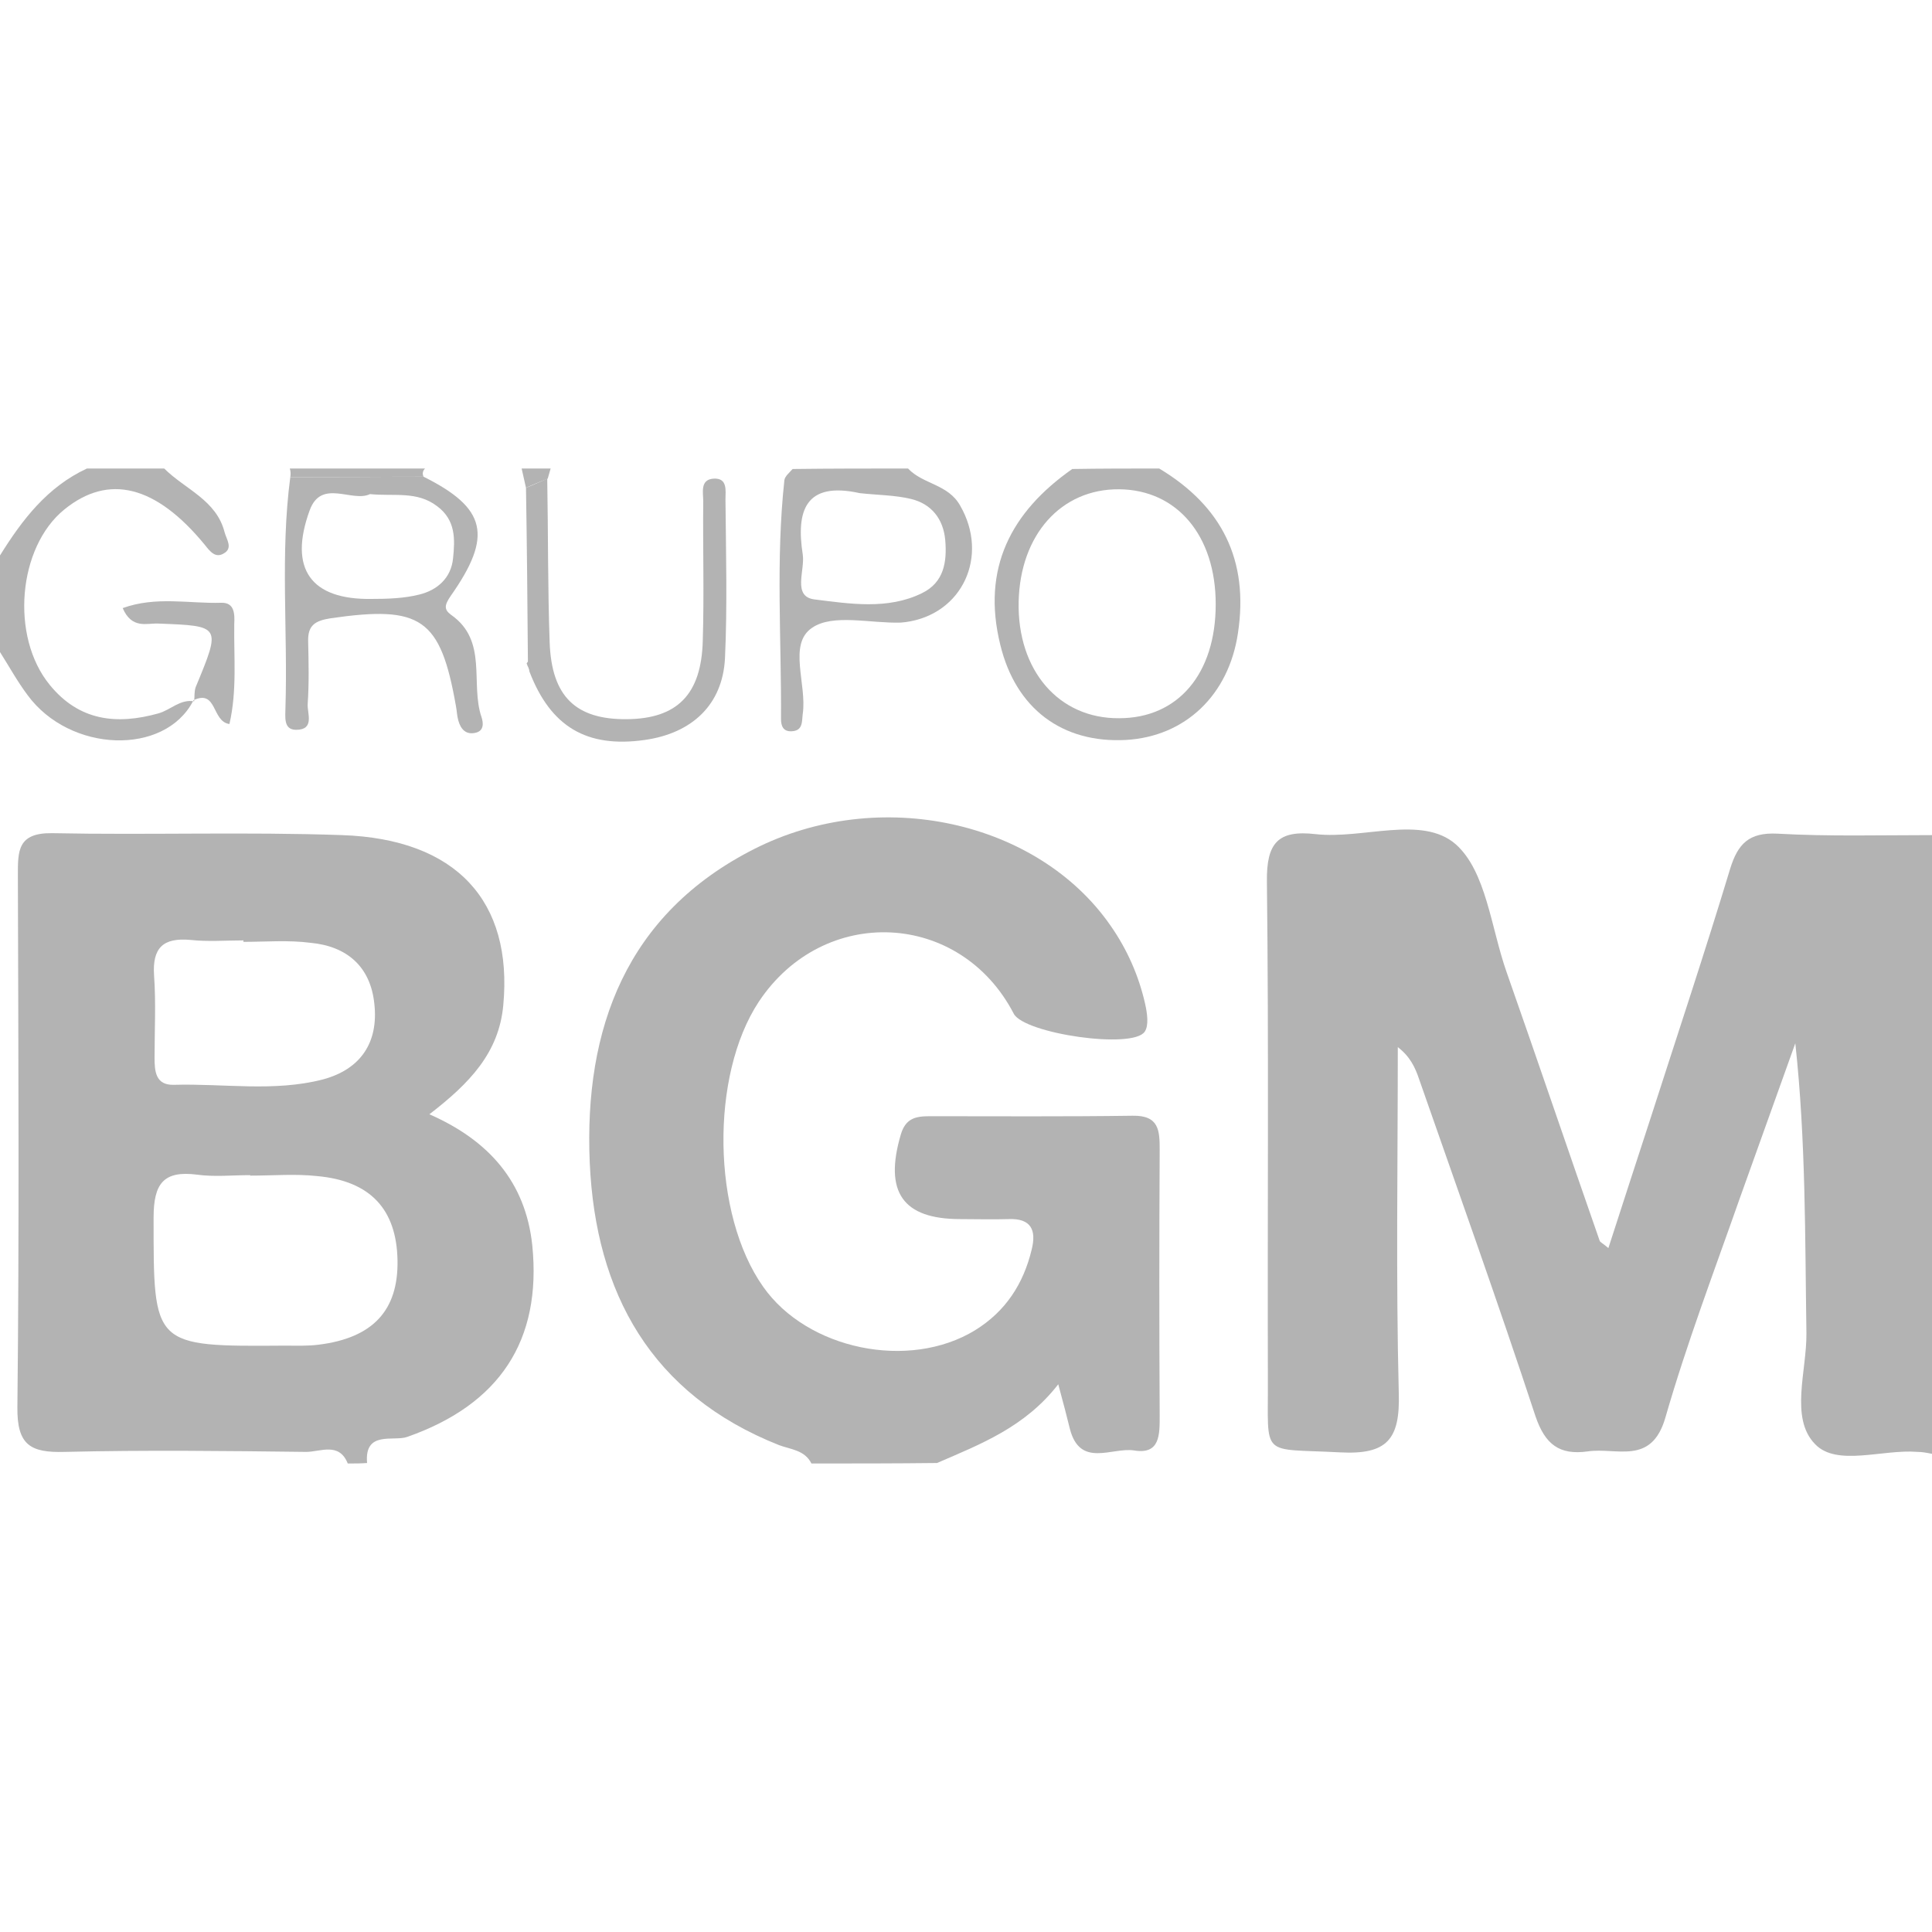 <?xml version="1.0" encoding="utf-8"?>
<!-- Generator: Adobe Illustrator 21.0.2, SVG Export Plug-In . SVG Version: 6.00 Build 0)  -->
<svg version="1.1" id="Capa_1" xmlns="http://www.w3.org/2000/svg" xmlns:xlink="http://www.w3.org/1999/xlink" x="0px" y="0px"
	 viewBox="0 0 400 400" style="enable-background:new 0 0 400 400;" xml:space="preserve">
<style type="text/css">
	.st0{fill:#B3B3B3;}
</style>
<g>
	<path class="st0" d="M400,301c-1-0.2-2-0.4-3-0.4c-7.2-0.6-16.7,3.1-21.2-1.6c-5.3-5.4-1.7-15.2-1.8-23c-0.3-19.8-0.1-39.7-2.3-60
		c-3.8,10.7-7.7,21.4-11.5,32.1c-5.3,15.1-11,30.1-15.4,45.4c-2.9,10-10.1,6.1-16.1,7c-5.8,0.8-8.8-1.4-10.8-7.3
		c-7.7-23.4-16-46.6-24.1-69.8c-0.8-2.4-1.9-4.7-4.4-6.6c0,23.9-0.4,47.8,0.2,71.6c0.3,9.6-2.4,12.8-12.1,12.3
		c-16.8-0.9-14.9,1.4-15-15.2c-0.1-34.3,0.2-68.7-0.2-103c-0.1-8,2.3-10.7,10.1-9.8c9.8,1.1,22-4,29,2.1c6.3,5.6,7.3,17.3,10.5,26.4
		c6.5,18.5,12.8,37.1,19.3,55.7c0.1,0.3,0.5,0.4,1.8,1.5c3-9.3,5.9-18.2,8.8-27.1c5.5-17.1,11.2-34.2,16.4-51.4
		c1.6-5.2,3.9-7.6,9.8-7.3c10.6,0.6,21.3,0.3,32,0.3C400,215.7,400,258.3,400,301z"/>
	<path class="st0" d="M72,303c-1.8-4.5-5.7-2.4-8.6-2.4c-16.7-0.2-33.3-0.4-50,0c-7.1,0.2-9.9-1.4-9.8-9.3
		c0.4-36.6,0.2-73.3,0.1-110c0-5.1-0.1-8.9,7.1-8.8c20,0.4,40-0.3,60,0.4c23.7,0.8,35.4,13.7,33.4,35.2c-0.9,9.9-7,16.2-15.3,22.6
		c12.3,5.4,19.9,14,21.3,27.1c2,19.8-6.8,33-25.9,39.7c-2.8,1-8.9-1.4-8.3,5.4C74.7,303,73.3,303,72,303z M51.8,243.4
		c0,0,0-0.1,0-0.1c-3.7,0-7.4,0.4-11-0.1c-7-0.9-9,1.9-9,8.9c0,26.7-0.3,26.7,27.2,26.5c2.3,0,4.7,0.1,7-0.2
		c11.2-1.4,16.5-7.1,16.3-17.5c-0.2-10.5-5.6-16.4-16.6-17.4C61.2,243,56.5,243.4,51.8,243.4z M50.4,195c0-0.1,0-0.2,0-0.3
		c-3.7,0-7.3,0.3-11-0.1c-5.6-0.5-7.9,1.6-7.5,7.4c0.4,5.6,0.1,11.3,0.1,17c0,2.8,0.2,5.7,4,5.6c10.3-0.3,20.7,1.5,30.8-1.1
		c7.9-2.1,11.6-7.7,10.7-15.7c-0.8-7.7-5.7-11.9-13.2-12.6C59.7,194.6,55,195,50.4,195z"/>
	<path class="st0" d="M168,303c-1.4-2.8-4.3-2.9-6.7-3.8c-26.5-10.5-38-31.5-39.2-58.5c-1.2-27.8,7.6-51.5,34-64.9
		c26-13.2,58.8-5.8,73.8,15.8c3.5,5,5.9,10.5,7.2,16.3c0.4,1.8,0.8,4.4-0.1,5.7c-2.5,3.7-24.9,0.4-27.1-3.7
		c-11.1-21.4-39.4-22.7-52.8-2.5c-10.1,15.3-9.7,44,0.9,59c9.1,13,30.2,17.4,43.9,9c6.3-3.9,10-9.6,11.7-16.7c1-4-0.1-6.5-4.8-6.3
		c-3.3,0.1-6.7,0-10,0c-11.9,0-15.8-5.6-12.3-17.5c1-3.4,3.1-3.8,6-3.8c14,0,28,0.1,42-0.1c5.5-0.1,5.6,3.1,5.6,7.1
		c-0.1,18.3-0.1,36.6,0,55c0,3.9,0.1,8.1-5.3,7.2c-4.6-0.7-11.2,3.7-13.3-4.5c-0.6-2.5-1.3-5.1-2.4-9.2
		c-6.9,8.9-16.1,12.4-25.1,16.3C185.3,303,176.7,303,168,303z"/>
	<path class="st0" d="M240,97c13,7.8,18.6,19,16.3,34.1c-1.9,12.8-10.9,21.4-23.2,22.1c-13.2,0.7-22.8-6.5-26-19.7
		c-3.9-15.8,2.2-27.5,14.9-36.4C228,97,234,97,240,97z M251.7,125.1c0-14.2-8-23.7-20-23.8c-12-0.1-20.5,9.4-20.8,23.3
		c-0.3,14.2,8.3,24.2,20.8,24.1C243.9,148.7,251.7,139.5,251.7,125.1z"/>
	<path class="st0" d="M188,97c3.1,3.3,8.3,3.2,10.8,7.7c6,10.4,0.5,22.5-11.3,24.1c-0.3,0-0.7,0.1-1,0.1c-6.3,0.2-14.1-1.9-18.4,1.1
		c-5,3.4-1,11.7-1.9,17.8c-0.2,1.5,0.1,3.5-2.3,3.6c-1.8,0.1-2.2-1.2-2.2-2.5c0.1-16.5-1.1-33,0.7-49.5c0.1-0.8,1.1-1.6,1.7-2.3
		C172,97,180,97,188,97z M178,102.1c-11.3-2.5-13.2,3.7-11.8,12.7c0.5,3.3-2.2,8.7,2.4,9.3c7.3,0.9,15.2,2.2,22.3-1.3
		c4.5-2.2,5.2-6.4,4.8-11c-0.4-4.4-2.9-7.5-7.1-8.5C185.3,102.5,181.6,102.5,178,102.1z"/>
	<path class="st0" d="M40,145.1c-5.9,11.4-25.5,10.8-34.3-1.2C3.6,141.1,1.9,138,0,135c0-6.7,0-13.3,0-20c4.6-7.4,9.8-14.2,18-18
		c5.3,0,10.7,0,16,0c4.3,4.3,10.8,6.5,12.5,13.2c0.4,1.5,1.8,3.3-0.2,4.4c-1.7,1-2.8-0.4-3.9-1.8c-10.1-12.3-19.9-14.8-29.1-7.3
		c-9.6,7.8-11.2,26.3-3,36.3c6.1,7.5,13.9,8.3,22.5,5.9c2.5-0.7,4.5-3,7.4-2.5L40,145.1z"/>
	<path class="st0" d="M88,97c-0.5,0.5-0.6,1.1-0.3,1.7c-9.2,0-18.4,0.1-27.6,0.1c0.1-0.6,0.1-1.2-0.1-1.8C69.3,97,78.7,97,88,97z"/>
	<path class="st0" d="M108.9,101c-0.3-1.3-0.6-2.7-0.9-4c2,0,4,0,6,0c-0.2,0.7-0.4,1.4-0.6,2.1C111.9,99.7,110.4,100.3,108.9,101z"
		/>
	<path class="st0" d="M60.1,98.8c9.2,0,18.4-0.1,27.6-0.1c13,6.5,14.4,12.2,5.6,24.7c-1.3,1.9-1.4,2.8,0.1,3.9
		c7.7,5.4,3.9,14.2,6.3,21.2c0.4,1.2,0.5,2.8-1.2,3.2c-2,0.5-3.1-0.7-3.6-2.5c-0.3-1-0.3-2-0.5-3c-3.2-18.2-7.2-20.9-25.9-18.2
		c-3.2,0.5-4.8,1.4-4.7,4.8c0.1,4.3,0.2,8.7-0.1,13c-0.1,1.9,1.5,5.3-2.4,5.3c-2.7,0-2.2-2.8-2.2-4.6C59.6,130.6,58,114.7,60.1,98.8
		z M76.6,102.3c-3.7,1.8-10.1-3.3-12.5,3.4c-4.4,12.1,0.3,18.5,12.8,18.3c3.3,0,6.7-0.1,9.9-0.9c3.7-0.9,6.6-3.4,7-7.5
		c0.4-3.9,0.6-7.9-3.3-10.8C86.3,101.6,81.6,102.8,76.6,102.3z"/>
	<path class="st0" d="M108.9,101c1.5-0.6,3-1.3,4.4-1.9c0.2,11.3,0.1,22.6,0.5,33.9c0.4,11.2,5.4,16,16,15.9
		c10.4-0.1,15.4-5.1,15.7-16.2c0.3-9.6,0-19.3,0.1-28.9c0-1.8-0.7-4.5,2.1-4.7c3-0.2,2.5,2.5,2.5,4.3c0.1,11,0.4,22-0.1,32.9
		c-0.5,9.6-6.8,15.5-16.6,16.9c-12,1.7-19.5-2.7-23.9-14.2c-0.1-0.6-0.2-1.3-0.3-1.9C109.2,124.9,109.1,113,108.9,101z"/>
	<path class="st0" d="M40.2,145.2c0.1-1,0-2,0.3-2.9c5.3-12.8,5.3-12.7-7.8-13.2c-2.3-0.1-5.4,1.2-7.3-3.2
		c6.9-2.5,13.8-0.9,20.4-1.1c2.8-0.1,2.8,2.4,2.7,4.4c-0.1,6.9,0.6,13.8-1,20.7c-3.7-0.5-2.5-7.3-7.5-4.9
		C40,145.1,40.2,145.2,40.2,145.2z"/>
	<path class="st0" d="M109.4,136.9c0.1,0.7,0.2,1.3,0.3,1.9c-0.2-0.4-0.5-0.9-0.6-1.3C108.9,137.4,109.2,137.1,109.4,136.9z"/>
</g>
</svg>
